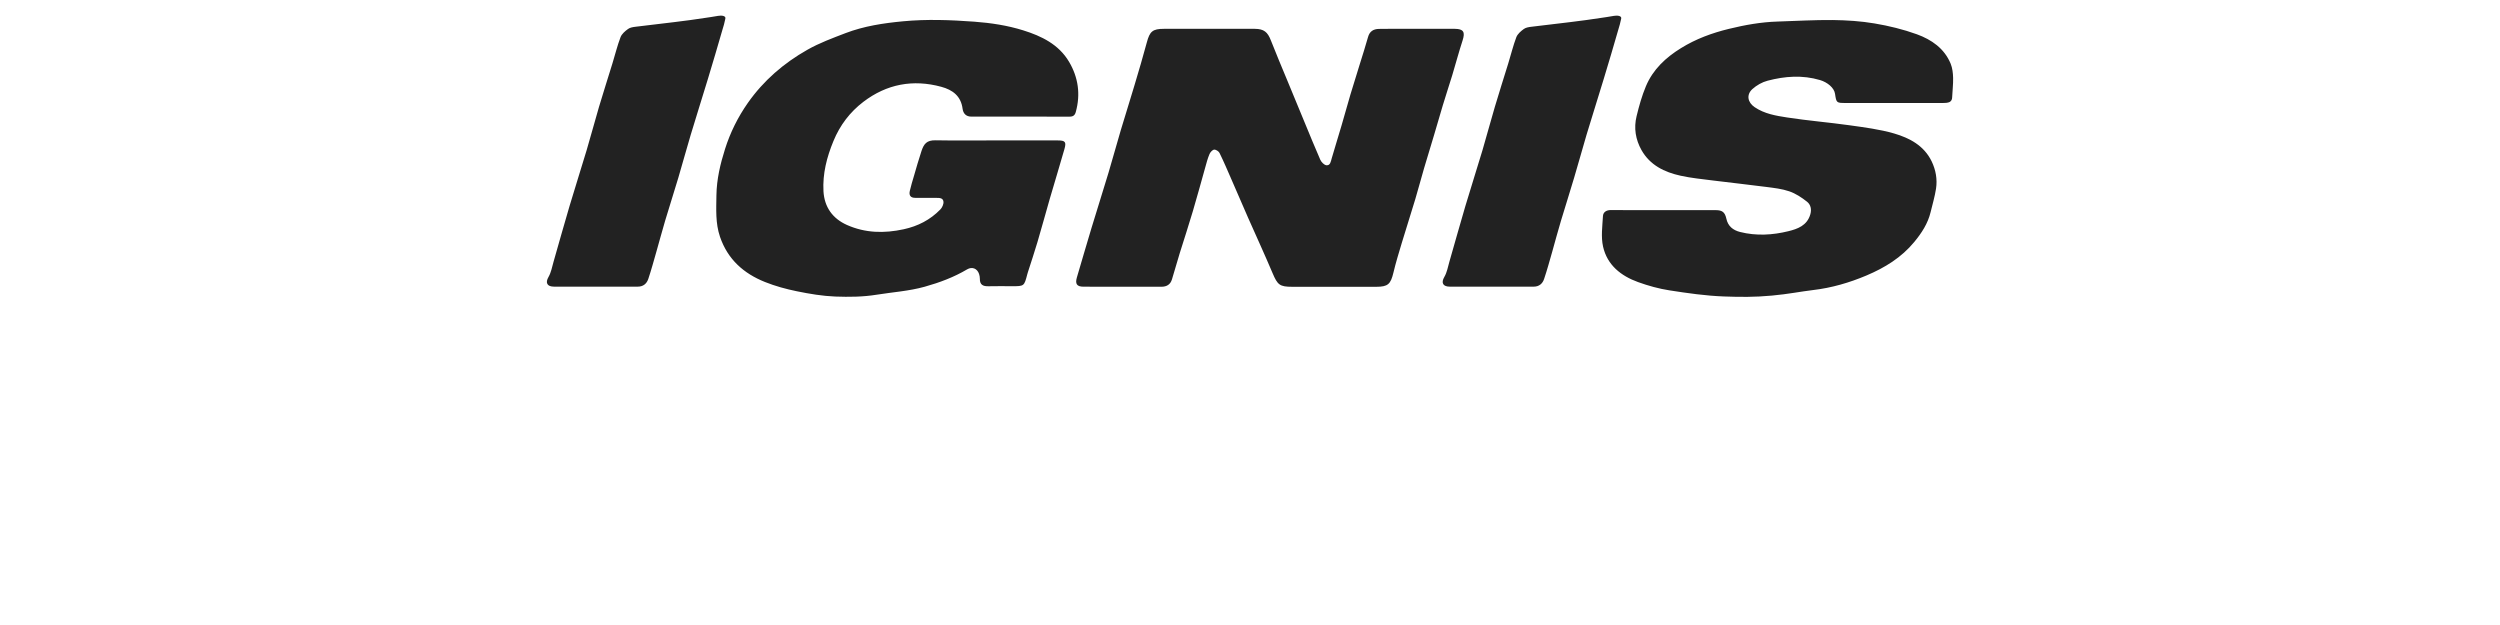 <?xml version="1.0" encoding="UTF-8"?>
<svg width="160px" height="40px" viewBox="0 0 160 40" version="1.1" xmlns="http://www.w3.org/2000/svg" xmlns:xlink="http://www.w3.org/1999/xlink">
    <!-- Generator: Sketch 63.1 (92452) - https://sketch.com -->
    <title>ignis_model_logo_black</title>
    <desc>Created with Sketch.</desc>
    <g id="ignis_model_logo_black" stroke="none" stroke-width="1" fill="none" fill-rule="evenodd">
        <g transform="translate(35, 1)" fill="#222222" id="suzuki_ignis_model_logo">
            <path d="M89.999,3.986 C89.992,3.681 89.955,3.356 89.843,3.079 C89.438,2.095 88.613,1.534 87.68,1.194 C86.807,0.878 85.887,0.654 84.97,0.5 C84.09,0.35 83.19,0.294 82.3,0.282 C81.121,0.271 79.943,0.342 78.769,0.379 C77.709,0.411 76.68,0.596 75.651,0.847 C74.565,1.112 73.535,1.49 72.584,2.08 C71.609,2.681 70.792,3.441 70.34,4.515 C70.081,5.132 69.898,5.787 69.741,6.437 C69.555,7.19 69.677,7.933 70.054,8.603 C70.601,9.574 71.525,10.018 72.558,10.246 C73.237,10.396 73.936,10.462 74.625,10.551 C75.763,10.694 76.9,10.814 78.035,10.963 C78.534,11.028 79.044,11.083 79.515,11.245 C79.923,11.386 80.311,11.639 80.653,11.913 C80.884,12.096 80.956,12.402 80.858,12.727 C80.649,13.436 80.048,13.651 79.457,13.797 C78.439,14.047 77.397,14.108 76.361,13.846 C75.912,13.731 75.586,13.474 75.485,12.988 C75.393,12.585 75.23,12.451 74.816,12.449 C73.705,12.446 72.591,12.447 71.477,12.447 C70.353,12.447 69.232,12.458 68.105,12.443 C67.813,12.439 67.602,12.573 67.589,12.831 C67.552,13.481 67.456,14.162 67.596,14.783 C67.861,15.964 68.743,16.659 69.837,17.054 C70.486,17.288 71.165,17.478 71.847,17.583 C73.005,17.763 74.174,17.933 75.345,17.974 C76.374,18.011 77.291,18.021 78.402,17.918 C79.509,17.815 80.174,17.667 81.04,17.563 C82.222,17.424 83.357,17.094 84.456,16.63 C85.632,16.132 86.691,15.483 87.513,14.486 C87.985,13.915 88.383,13.305 88.559,12.577 C88.681,12.077 88.827,11.579 88.906,11.074 C88.997,10.474 88.891,9.88 88.627,9.329 C88.138,8.317 87.214,7.833 86.223,7.542 C85.292,7.273 84.321,7.152 83.36,7.016 C82.035,6.83 80.697,6.722 79.375,6.518 C78.66,6.407 77.926,6.286 77.298,5.859 C76.85,5.554 76.751,5.067 77.152,4.701 C77.424,4.457 77.777,4.255 78.127,4.165 C79.234,3.874 80.354,3.79 81.482,4.124 C81.958,4.265 82.389,4.622 82.442,5.005 C82.528,5.584 82.534,5.591 83.129,5.591 C85.17,5.594 87.21,5.591 89.255,5.591 C89.37,5.591 89.483,5.591 89.597,5.579 C89.802,5.554 89.931,5.456 89.938,5.226 C89.955,4.811 90.009,4.397 89.999,3.986 Z M68.75,0.222 C68.828,0.005 68.509,-0.024 68.292,0.015 C67.997,0.071 67.609,0.123 67.545,0.134 C66.852,0.242 66.163,0.333 65.47,0.418 C64.652,0.52 63.833,0.608 63.015,0.712 C62.848,0.732 62.655,0.759 62.526,0.855 C62.336,0.993 62.128,1.17 62.046,1.378 C61.84,1.923 61.704,2.491 61.531,3.05 C61.245,3.979 60.946,4.905 60.671,5.836 C60.396,6.76 60.152,7.688 59.88,8.609 C59.523,9.804 59.14,10.99 58.784,12.186 C58.434,13.371 58.104,14.562 57.761,15.75 C57.666,16.079 57.608,16.432 57.438,16.723 C57.21,17.109 57.357,17.346 57.789,17.346 C59.575,17.353 61.364,17.346 63.154,17.346 C63.504,17.346 63.725,17.152 63.823,16.851 C64.017,16.276 64.176,15.69 64.343,15.108 C64.529,14.448 64.706,13.783 64.903,13.126 C65.178,12.205 65.474,11.292 65.745,10.372 C66.02,9.462 66.265,8.542 66.537,7.632 C66.896,6.437 67.276,5.251 67.637,4.058 C67.956,3.01 68.268,1.955 68.571,0.9 C68.658,0.582 68.686,0.547 68.75,0.222 Z M58.606,1.587 C58.78,1.05 58.668,0.85 58.108,0.845 C57.018,0.841 55.928,0.844 54.84,0.844 C54.311,0.844 53.785,0.841 53.259,0.85 C52.901,0.855 52.654,1.003 52.552,1.378 C52.389,1.962 52.202,2.537 52.023,3.117 C51.824,3.762 51.622,4.405 51.427,5.051 C51.234,5.711 51.051,6.373 50.858,7.033 C50.653,7.734 50.432,8.432 50.229,9.136 C50.171,9.338 50.141,9.602 49.889,9.577 C49.747,9.562 49.563,9.373 49.496,9.218 C49.15,8.434 48.83,7.635 48.5,6.843 C48.134,5.957 47.767,5.069 47.4,4.181 C47.043,3.315 46.673,2.453 46.334,1.58 C46.127,1.048 45.889,0.849 45.308,0.845 C44.324,0.841 43.339,0.845 42.35,0.844 C41.4,0.844 40.447,0.841 39.494,0.845 C38.765,0.845 38.583,1.011 38.396,1.717 C38.15,2.633 37.88,3.542 37.608,4.453 C37.325,5.407 37.022,6.355 36.737,7.309 C36.467,8.219 36.218,9.136 35.946,10.048 C35.589,11.231 35.214,12.408 34.856,13.59 C34.538,14.64 34.235,15.694 33.923,16.746 C33.798,17.164 33.912,17.346 34.341,17.348 C36.005,17.356 37.667,17.352 39.33,17.352 C39.667,17.352 39.906,17.211 40.006,16.878 C40.175,16.321 40.332,15.76 40.503,15.204 C40.782,14.308 41.077,13.416 41.342,12.518 C41.62,11.587 41.871,10.647 42.136,9.713 C42.214,9.425 42.292,9.134 42.408,8.861 C42.459,8.74 42.595,8.59 42.704,8.576 C42.815,8.565 42.999,8.682 43.05,8.79 C43.322,9.344 43.563,9.912 43.81,10.478 C44.168,11.296 44.517,12.117 44.877,12.934 C45.4,14.115 45.94,15.288 46.443,16.477 C46.765,17.233 46.894,17.355 47.714,17.355 C49.502,17.355 51.292,17.356 53.082,17.355 C53.828,17.353 54.002,17.187 54.179,16.449 C54.332,15.806 54.528,15.168 54.719,14.532 C55.001,13.602 55.296,12.676 55.578,11.747 C55.774,11.087 55.948,10.425 56.141,9.766 C56.355,9.042 56.58,8.321 56.794,7.596 C56.977,6.982 57.15,6.365 57.336,5.753 C57.53,5.107 57.744,4.466 57.942,3.821 C58.166,3.078 58.365,2.326 58.606,1.587 Z M33.85,6.168 C34.164,5.035 34.01,3.952 33.419,2.954 C32.759,1.84 31.656,1.307 30.485,0.942 C29.47,0.624 28.419,0.467 27.352,0.387 C25.83,0.276 24.317,0.218 22.793,0.363 C21.533,0.482 20.295,0.669 19.112,1.121 C18.285,1.439 17.441,1.748 16.673,2.185 C15.164,3.038 13.868,4.154 12.861,5.588 C12.224,6.497 11.736,7.482 11.404,8.531 C11.098,9.493 10.865,10.479 10.851,11.5 C10.841,12.393 10.782,13.281 11.081,14.158 C11.578,15.608 12.602,16.505 13.961,17.049 C14.614,17.311 15.304,17.499 15.994,17.64 C16.807,17.806 17.635,17.947 18.46,17.979 C19.34,18.011 20.223,18.005 21.116,17.86 C22.138,17.696 23.174,17.631 24.182,17.35 C25.134,17.083 26.046,16.743 26.897,16.239 C27.214,16.052 27.544,16.18 27.661,16.536 C27.691,16.635 27.714,16.74 27.711,16.842 C27.703,17.228 27.917,17.329 28.26,17.32 C28.764,17.306 29.269,17.317 29.774,17.317 C30.547,17.317 30.547,17.317 30.746,16.554 C30.756,16.508 30.772,16.464 30.785,16.421 C30.99,15.778 31.206,15.138 31.397,14.493 C31.671,13.572 31.919,12.643 32.187,11.719 C32.494,10.664 32.817,9.617 33.118,8.56 C33.258,8.08 33.182,7.987 32.685,7.987 C31.365,7.986 30.048,7.986 28.729,7.986 C27.445,7.986 26.16,8.003 24.875,7.979 C24.302,7.967 24.128,8.219 23.979,8.653 C23.8,9.182 23.651,9.723 23.494,10.258 C23.399,10.58 23.3,10.896 23.227,11.221 C23.165,11.495 23.266,11.665 23.579,11.662 C24.017,11.657 24.452,11.665 24.887,11.665 C25.098,11.665 25.354,11.648 25.382,11.908 C25.398,12.07 25.299,12.286 25.182,12.405 C24.534,13.07 23.75,13.474 22.835,13.673 C21.589,13.944 20.38,13.918 19.208,13.399 C18.283,12.987 17.758,12.25 17.702,11.237 C17.642,10.121 17.912,9.063 18.339,8.03 C18.757,7.012 19.397,6.172 20.253,5.519 C21.747,4.379 23.43,4.061 25.246,4.556 C25.969,4.753 26.501,5.144 26.606,5.963 C26.646,6.258 26.821,6.463 27.161,6.463 C29.26,6.463 31.359,6.463 33.457,6.465 C33.673,6.467 33.792,6.382 33.85,6.168 Z M11.416,0.221 C11.495,0.005 11.179,-0.025 10.961,0.015 C10.665,0.07 10.278,0.122 10.209,0.134 C9.52,0.242 8.828,0.333 8.137,0.417 C7.321,0.519 6.502,0.608 5.685,0.711 C5.517,0.731 5.323,0.759 5.194,0.855 C5.005,0.992 4.794,1.169 4.715,1.378 C4.507,1.922 4.37,2.491 4.198,3.05 C3.915,3.978 3.613,4.904 3.337,5.836 C3.064,6.759 2.821,7.688 2.546,8.608 C2.189,9.803 1.806,10.99 1.451,12.185 C1.098,13.369 0.771,14.562 0.428,15.749 C0.333,16.078 0.274,16.431 0.106,16.723 C-0.12,17.107 0.025,17.345 0.455,17.345 C2.243,17.352 4.033,17.345 5.822,17.345 C6.17,17.345 6.389,17.152 6.491,16.851 C6.684,16.275 6.841,15.69 7.009,15.107 C7.199,14.447 7.373,13.783 7.569,13.126 C7.844,12.205 8.139,11.291 8.414,10.371 C8.684,9.461 8.931,8.542 9.205,7.631 C9.563,6.437 9.942,5.25 10.304,4.057 C10.622,3.009 10.934,1.954 11.237,0.9 C11.327,0.582 11.353,0.546 11.416,0.221 L11.416,0.221 Z"></path>
        </g>
    </g>
</svg>